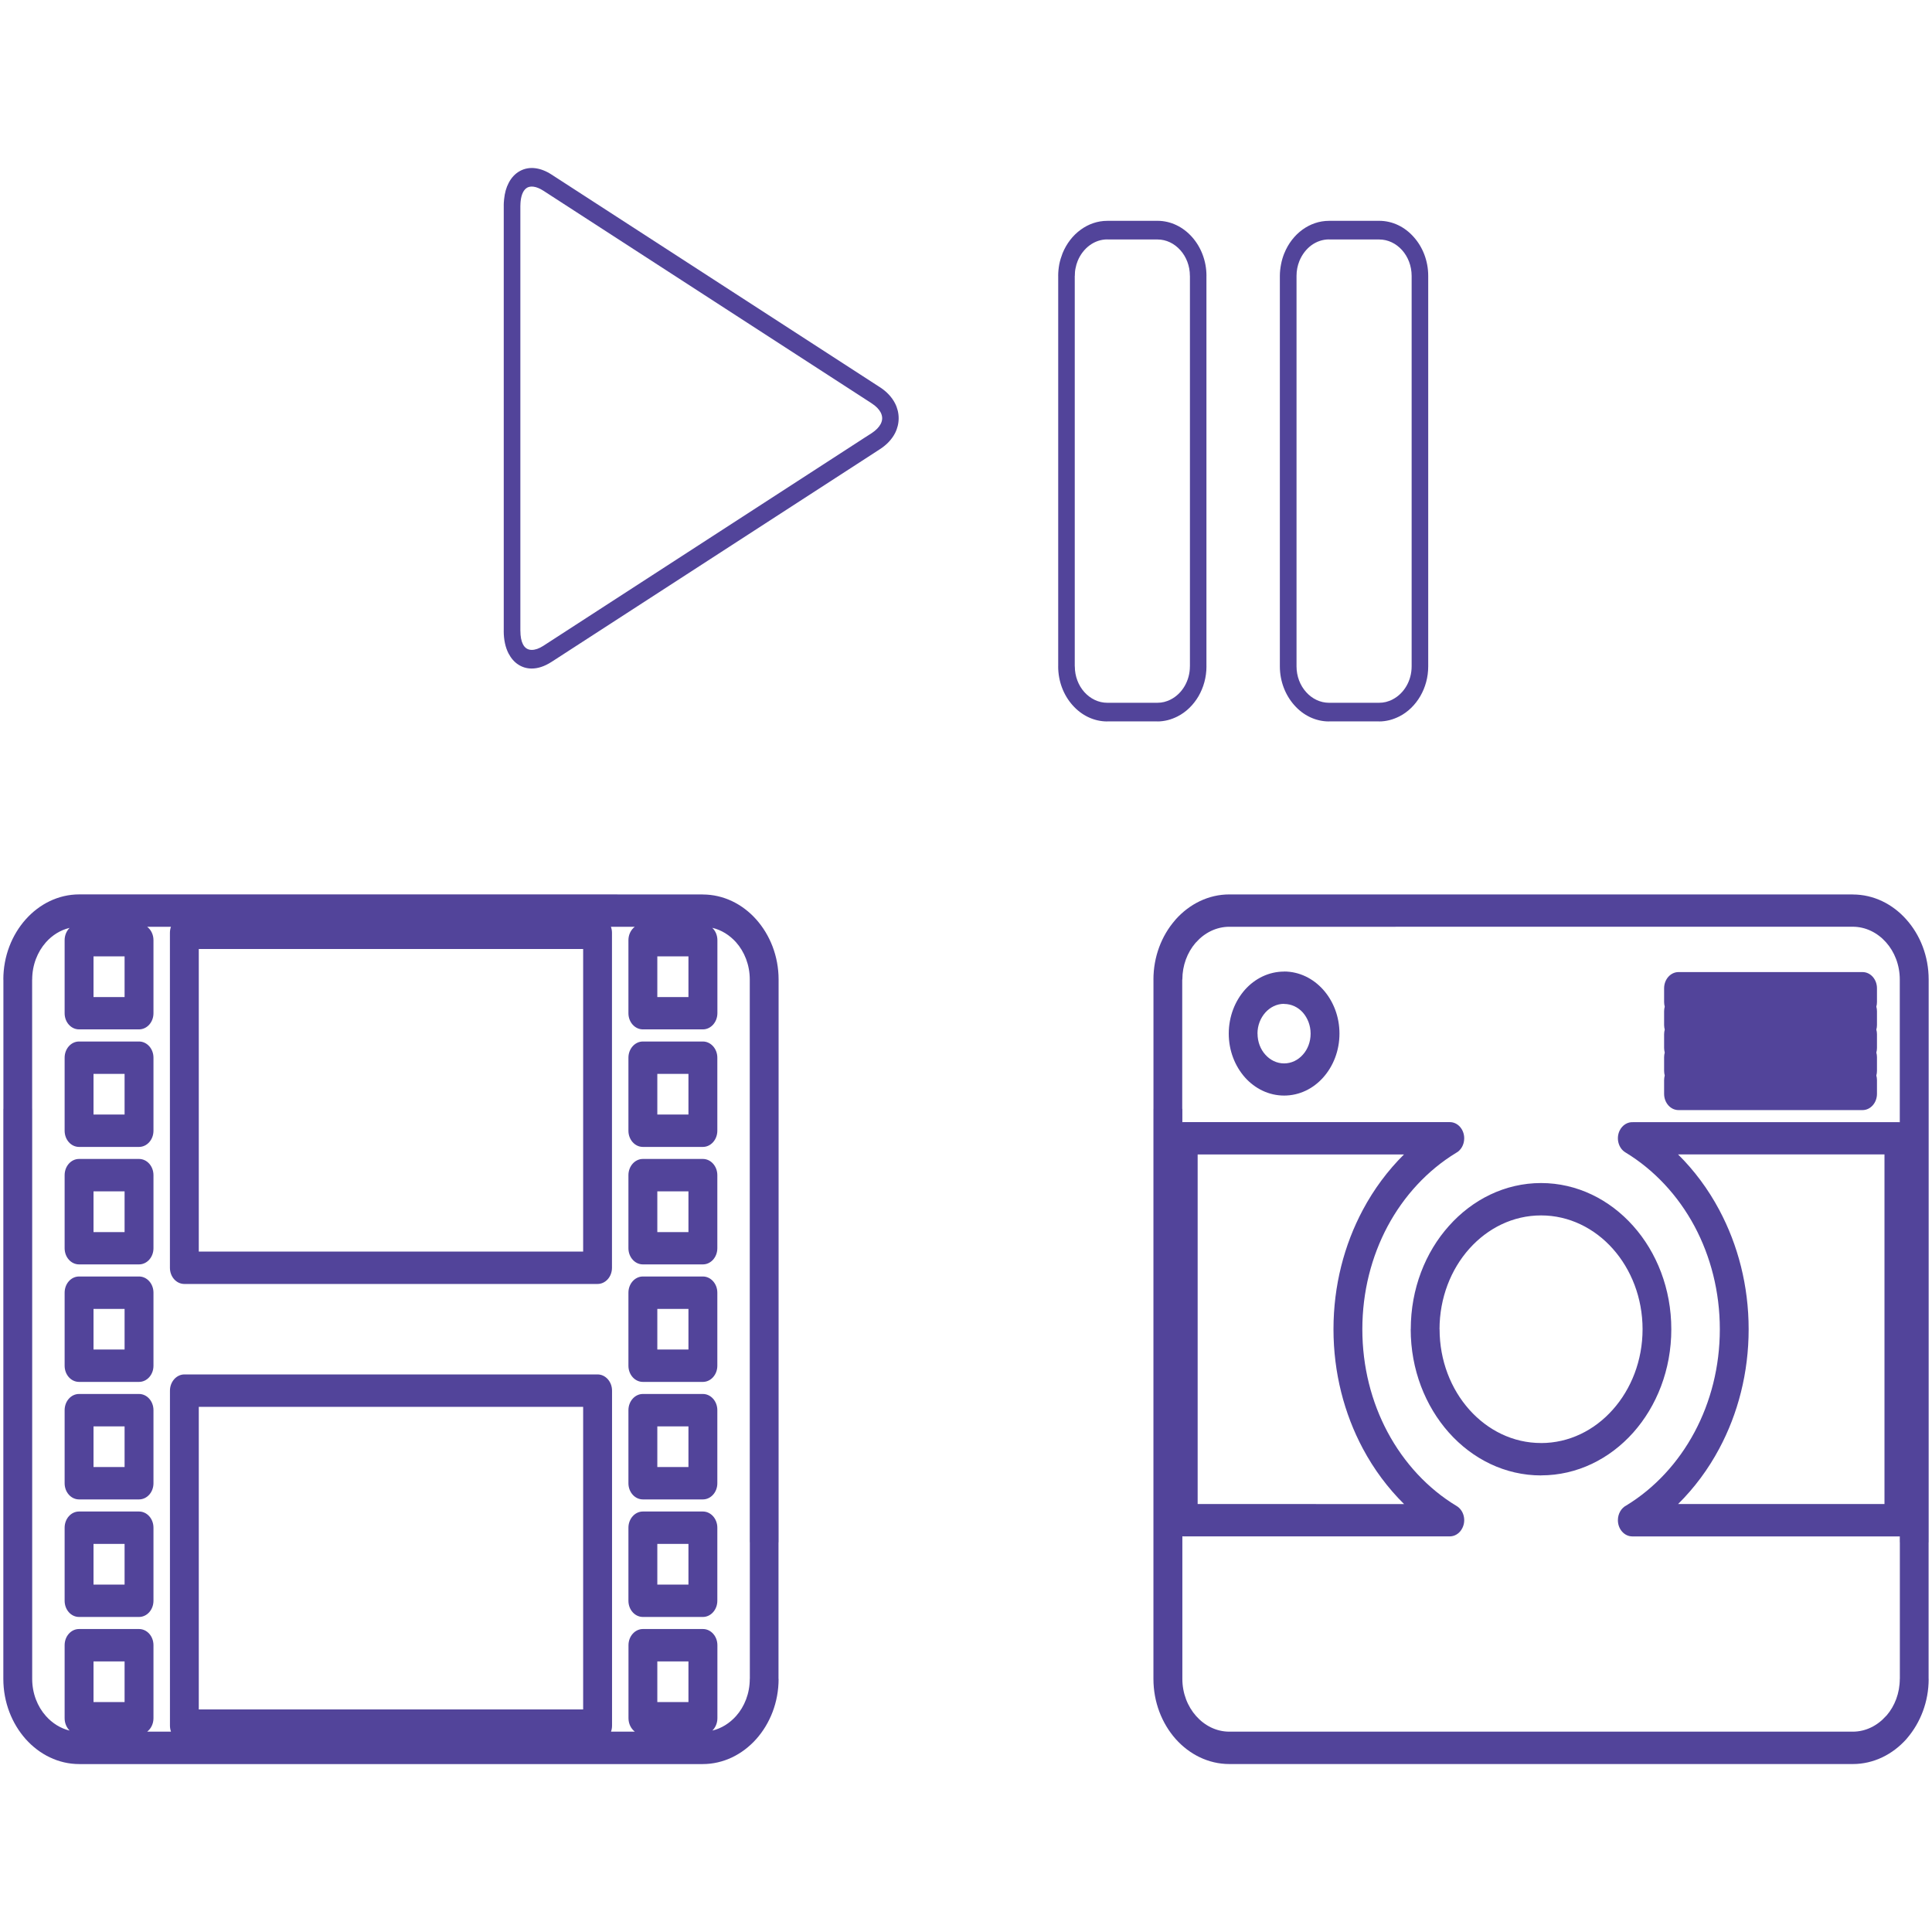 <?xml version="1.0" encoding="utf-8"?>
<!-- Generator: Adobe Illustrator 15.0.0, SVG Export Plug-In . SVG Version: 6.00 Build 0)  -->
<!DOCTYPE svg PUBLIC "-//W3C//DTD SVG 1.1//EN" "http://www.w3.org/Graphics/SVG/1.1/DTD/svg11.dtd">
<svg version="1.1" id="Layer_1" xmlns="http://www.w3.org/2000/svg" xmlns:xlink="http://www.w3.org/1999/xlink" x="0px" y="0px"
	 width="62px" height="62px" viewBox="0 0 62 62" enable-background="new 0 0 62 62" xml:space="preserve">
<g>
	<g>
		<path fill-rule="evenodd" clip-rule="evenodd" fill="#52449A" d="M22.556,33.034h-1.925c-0.256,0-0.464-0.231-0.464-0.518v-2.345
			c0-0.179,0.082-0.337,0.204-0.43h-0.766c0.022,0.06,0.034,0.125,0.034,0.194v10.75c0,0.288-0.208,0.519-0.464,0.519H5.916
			c-0.255,0-0.463-0.23-0.463-0.519v-10.75c0-0.068,0.012-0.134,0.033-0.194H4.722c0.123,0.093,0.203,0.251,0.203,0.43v2.345
			c0,0.286-0.207,0.518-0.464,0.518H2.537c-0.257,0-0.463-0.231-0.463-0.518v-2.345c0-0.158,0.063-0.299,0.16-0.394
			c-0.292,0.068-0.555,0.232-0.759,0.461c-0.272,0.306-0.442,0.73-0.442,1.195H1.031l0.001,4.151h0.001v18.293
			c0,0.468,0.17,0.891,0.442,1.194c0.204,0.229,0.467,0.395,0.759,0.465c-0.098-0.098-0.16-0.238-0.16-0.396v-2.344
			c0-0.287,0.206-0.519,0.463-0.519h1.924c0.257,0,0.464,0.231,0.464,0.519v2.344c0,0.179-0.08,0.337-0.203,0.431h0.765
			c-0.021-0.061-0.033-0.124-0.033-0.193v-10.75c0-0.285,0.208-0.521,0.463-0.521h13.26c0.256,0,0.464,0.235,0.464,0.521v10.75
			c0,0.069-0.012,0.133-0.033,0.193h0.765c-0.122-0.094-0.204-0.252-0.204-0.431v-2.344c0-0.287,0.208-0.519,0.464-0.519h1.925
			c0.255,0,0.464,0.231,0.464,0.519v2.344c0,0.158-0.063,0.299-0.162,0.396c0.293-0.07,0.555-0.236,0.76-0.465
			c0.272-0.304,0.441-0.727,0.441-1.194h0.002v-4.385h-0.002v-18.06c0-0.464-0.169-0.888-0.441-1.194
			c-0.206-0.229-0.469-0.396-0.763-0.463c0.101,0.095,0.165,0.237,0.165,0.396v2.345C23.02,32.803,22.811,33.034,22.556,33.034
			L22.556,33.034z M21.094,31.997V30.69h0.999v1.307H21.094L21.094,31.997z M22.556,36.806h-1.925c-0.256,0-0.464-0.232-0.464-0.52
			v-2.344c0-0.285,0.208-0.519,0.464-0.519h1.925c0.255,0,0.464,0.233,0.464,0.519v2.344C23.02,36.573,22.811,36.806,22.556,36.806
			L22.556,36.806z M21.094,35.766v-1.304h0.999v1.304H21.094L21.094,35.766z M22.556,40.576h-1.925c-0.256,0-0.464-0.231-0.464-0.52
			v-2.343c0-0.288,0.208-0.521,0.464-0.521h1.925c0.255,0,0.464,0.232,0.464,0.521v2.343C23.02,40.345,22.811,40.576,22.556,40.576
			L22.556,40.576z M21.094,39.54v-1.308h0.999v1.308H21.094L21.094,39.54z M22.556,44.347h-1.925c-0.256,0-0.464-0.231-0.464-0.519
			v-2.344c0-0.287,0.208-0.52,0.464-0.52h1.925c0.255,0,0.464,0.232,0.464,0.52v2.344C23.02,44.115,22.811,44.347,22.556,44.347
			L22.556,44.347z M21.094,43.308v-1.303h0.999v1.303H21.094L21.094,43.308z M22.556,48.118h-1.925
			c-0.256,0-0.464-0.232-0.464-0.519v-2.344c0-0.288,0.208-0.521,0.464-0.521h1.925c0.255,0,0.464,0.232,0.464,0.521V47.6
			C23.02,47.886,22.811,48.118,22.556,48.118L22.556,48.118z M21.094,47.079v-1.305h0.999v1.305H21.094L21.094,47.079z
			 M22.556,51.89h-1.925c-0.256,0-0.464-0.231-0.464-0.521v-2.343c0-0.287,0.208-0.52,0.464-0.52h1.925
			c0.255,0,0.464,0.232,0.464,0.52v2.343C23.02,51.658,22.811,51.89,22.556,51.89L22.556,51.89z M21.094,50.851v-1.305h0.999v1.305
			H21.094L21.094,50.851z M21.094,54.621v-1.304h0.999v1.304H21.094L21.094,54.621z M6.379,54.857v-9.71h12.335v9.71H6.379
			L6.379,54.857z M18.714,30.455v9.71H6.379v-9.71H18.714L18.714,30.455z M3.001,31.997V30.69h0.997v1.307H3.001L3.001,31.997z
			 M4.461,36.806H2.537c-0.257,0-0.463-0.232-0.463-0.52v-2.344c0-0.285,0.206-0.519,0.463-0.519h1.924
			c0.257,0,0.464,0.233,0.464,0.519v2.344C4.925,36.573,4.718,36.806,4.461,36.806L4.461,36.806z M3.001,35.766v-1.304h0.997v1.304
			H3.001L3.001,35.766z M4.461,40.576H2.537c-0.257,0-0.463-0.231-0.463-0.52v-2.343c0-0.288,0.206-0.521,0.463-0.521h1.924
			c0.257,0,0.464,0.232,0.464,0.521v2.343C4.925,40.345,4.718,40.576,4.461,40.576L4.461,40.576z M3.001,39.54v-1.308h0.997v1.308
			H3.001L3.001,39.54z M4.461,44.347H2.537c-0.257,0-0.463-0.231-0.463-0.519v-2.344c0-0.287,0.206-0.52,0.463-0.52h1.924
			c0.257,0,0.464,0.232,0.464,0.52v2.344C4.925,44.115,4.718,44.347,4.461,44.347L4.461,44.347z M3.001,43.308v-1.303h0.997v1.303
			H3.001L3.001,43.308z M4.461,48.118H2.537c-0.257,0-0.463-0.232-0.463-0.519v-2.344c0-0.288,0.206-0.521,0.463-0.521h1.924
			c0.257,0,0.464,0.232,0.464,0.521V47.6C4.925,47.886,4.718,48.118,4.461,48.118L4.461,48.118z M3.001,47.079v-1.305h0.997v1.305
			H3.001L3.001,47.079z M4.461,51.89H2.537c-0.257,0-0.463-0.231-0.463-0.521v-2.343c0-0.287,0.206-0.52,0.463-0.52h1.924
			c0.257,0,0.464,0.232,0.464,0.52v2.343C4.925,51.658,4.718,51.89,4.461,51.89L4.461,51.89z M3.001,50.851v-1.305h0.997v1.305
			H3.001L3.001,50.851z M3.001,54.621v-1.304h0.997v1.304H3.001L3.001,54.621z M19.813,28.703h2.736v0.002
			c0.67,0,1.278,0.306,1.719,0.801c0.442,0.496,0.718,1.179,0.718,1.928v18.06h-0.003v4.385h0.003c0,0.75-0.275,1.433-0.718,1.93
			c-0.441,0.494-1.051,0.802-1.719,0.802H2.544c-0.67,0-1.278-0.308-1.72-0.802c-0.441-0.497-0.717-1.18-0.717-1.93V35.585h0.002
			v-4.151H0.107c0-0.75,0.275-1.433,0.717-1.929c0.441-0.495,1.05-0.803,1.72-0.803H19.813z"/>
		<path fill-rule="evenodd" clip-rule="evenodd" fill="#52449A" d="M60.937,49.305h-8.554c-0.257,0-0.463-0.235-0.463-0.52
			c0-0.21,0.11-0.391,0.27-0.473c0.906-0.553,1.664-1.368,2.192-2.358c0.513-0.962,0.809-2.09,0.809-3.298
			c0-1.206-0.296-2.336-0.809-3.299c-0.533-0.996-1.301-1.817-2.219-2.374c-0.225-0.134-0.308-0.449-0.188-0.699
			c0.089-0.184,0.261-0.284,0.437-0.272h8.524l0.03,0.001v-4.58c0-0.465-0.169-0.889-0.442-1.194
			c-0.274-0.308-0.653-0.499-1.067-0.499v0.001H39.451c-0.414,0-0.793,0.191-1.066,0.498l-0.022,0.023
			c-0.26,0.304-0.42,0.717-0.42,1.172h-0.004v4.151h0.004v0.426l0.028-0.001h8.555c0.255,0,0.462,0.231,0.462,0.52
			c0,0.21-0.109,0.39-0.269,0.472c-0.905,0.553-1.665,1.37-2.192,2.356c-0.513,0.964-0.808,2.093-0.808,3.299
			c0,1.208,0.295,2.336,0.808,3.298c0.533,0.998,1.3,1.822,2.217,2.374c0.227,0.136,0.31,0.449,0.188,0.701
			c-0.088,0.186-0.261,0.285-0.435,0.274h-8.526l-0.028-0.003v4.577c0,0.463,0.17,0.888,0.443,1.193
			c0.272,0.308,0.651,0.5,1.065,0.5h20.006c0.414,0,0.792-0.192,1.065-0.5l0.022-0.021c0.261-0.303,0.422-0.718,0.422-1.172h0.002
			v-4.385h-0.002v-0.188H60.937L60.937,49.305z M53.853,48.265c0.517-0.512,0.965-1.111,1.32-1.778
			c0.6-1.121,0.943-2.433,0.943-3.83c0-1.398-0.344-2.707-0.943-3.829c-0.356-0.669-0.805-1.271-1.322-1.781l6.624-0.001v11.22
			H53.853L53.853,48.265z M49.455,47.348c-1.155,0-2.201-0.525-2.958-1.374c-0.756-0.85-1.226-2.022-1.226-3.317h0.002
			c0-1.298,0.468-2.47,1.224-3.315c0.756-0.85,1.803-1.377,2.957-1.377c1.153,0,2.2,0.527,2.957,1.377
			c0.755,0.846,1.223,2.018,1.223,3.315h0.002v0.001h-0.002c0,1.295-0.468,2.468-1.223,3.316c-0.755,0.846-1.801,1.372-2.956,1.372
			V47.348L49.455,47.348z M47.152,45.238c-0.589-0.661-0.954-1.573-0.954-2.582h-0.002c0.001-1.006,0.365-1.921,0.956-2.583
			c0.59-0.66,1.402-1.069,2.303-1.069c0.897,0,1.712,0.409,2.301,1.069c0.59,0.662,0.956,1.577,0.956,2.583h-0.001v0.001h0.001
			c0,1.006-0.366,1.92-0.956,2.581c-0.59,0.664-1.404,1.071-2.301,1.071l-0.001-0.001C48.555,46.309,47.742,45.899,47.152,45.238
			L47.152,45.238z M38.434,37.048h6.621c-0.517,0.512-0.964,1.111-1.32,1.779c-0.599,1.122-0.942,2.431-0.942,3.829
			c0,1.397,0.344,2.709,0.942,3.83c0.356,0.668,0.805,1.269,1.323,1.781l-6.624-0.001V37.048L38.434,37.048z M41.208,31.177
			c0.489,0,0.934,0.224,1.256,0.585c0.321,0.36,0.521,0.858,0.521,1.407c0,0.55-0.2,1.048-0.522,1.408
			c-0.319,0.359-0.764,0.581-1.254,0.581v0.003v-0.003c-0.49,0-0.935-0.222-1.256-0.581c-0.321-0.363-0.521-0.858-0.521-1.408l0,0
			c0.001-0.551,0.201-1.047,0.521-1.409c0.321-0.359,0.766-0.581,1.256-0.581V31.177L41.208,31.177z M41.81,32.493
			c0.152,0.175,0.249,0.411,0.249,0.677c0,0.268-0.095,0.504-0.247,0.674c-0.154,0.175-0.367,0.282-0.604,0.282v-0.002v0.002
			c-0.235,0-0.448-0.107-0.603-0.282c-0.154-0.17-0.249-0.41-0.249-0.674h-0.002c0-0.263,0.096-0.5,0.251-0.675
			c0.154-0.172,0.367-0.281,0.603-0.281v0.004C41.445,32.218,41.657,32.323,41.81,32.493L41.81,32.493z M60.214,34.514
			c0.013,0.048,0.02,0.098,0.02,0.149v0.44c0,0.287-0.207,0.521-0.463,0.521h-5.906c-0.254,0-0.462-0.233-0.462-0.521v-0.44
			c0-0.052,0.008-0.102,0.02-0.149c-0.012-0.045-0.02-0.095-0.02-0.146v-0.444c0-0.051,0.008-0.1,0.02-0.146
			c-0.012-0.048-0.02-0.097-0.02-0.148v-0.441c0-0.053,0.008-0.101,0.02-0.147c-0.012-0.048-0.02-0.097-0.02-0.148v-0.442
			c0-0.052,0.008-0.101,0.02-0.147c-0.012-0.047-0.02-0.096-0.02-0.148v-0.442c0-0.287,0.208-0.52,0.462-0.52h5.906
			c0.256,0,0.463,0.233,0.463,0.52v0.442c0,0.053-0.007,0.102-0.02,0.148c0.013,0.047,0.02,0.096,0.02,0.147v0.442
			c0,0.052-0.007,0.101-0.02,0.148c0.013,0.047,0.02,0.095,0.02,0.147v0.441c0,0.052-0.007,0.101-0.02,0.148
			c0.013,0.047,0.02,0.096,0.02,0.146v0.444C60.233,34.419,60.227,34.469,60.214,34.514L60.214,34.514z M39.451,28.703h20.006v0.002
			c0.67,0,1.278,0.306,1.718,0.801c0.444,0.495,0.718,1.179,0.718,1.928v18.06h-0.002v4.385h0.002c0,0.733-0.265,1.402-0.688,1.897
			l-0.026,0.032c-0.441,0.494-1.051,0.802-1.721,0.802H39.451c-0.67,0-1.279-0.308-1.721-0.802c-0.44-0.496-0.715-1.18-0.715-1.93
			V35.585h0.001v-4.151h-0.001c0-0.733,0.262-1.404,0.688-1.896l0.026-0.032C38.172,29.011,38.781,28.703,39.451,28.703z"/>
	</g>
	<g>
		<path fill-rule="evenodd" clip-rule="evenodd" fill="#52449A" d="M27.959,12.934L17.437,6.12l0,0
			c-0.116-0.074-0.223-0.118-0.317-0.129c-0.079-0.01-0.147,0.001-0.202,0.031c-0.052,0.03-0.098,0.079-0.133,0.147
			c-0.039,0.075-0.065,0.172-0.078,0.291c-0.002,0.022-0.003,0.046-0.005,0.069v0.002C16.7,6.547,16.7,6.57,16.7,6.597h-0.001v13.65
			H16.7c0,0.181,0.029,0.326,0.082,0.428c0.031,0.061,0.07,0.106,0.118,0.136c0.045,0.029,0.101,0.045,0.164,0.045
			c0.107,0,0.234-0.041,0.371-0.13l0,0l10.337-6.697l0.015-0.009l0.188-0.121c0.138-0.091,0.233-0.191,0.288-0.295
			c0.031-0.061,0.047-0.124,0.047-0.182c0-0.059-0.016-0.122-0.047-0.184c-0.054-0.103-0.149-0.204-0.29-0.294L27.959,12.934
			L27.959,12.934z M17.703,5.604l10.522,6.814l0.015,0.009c0.222,0.145,0.383,0.322,0.482,0.515
			c0.078,0.152,0.117,0.315,0.117,0.479c0,0.166-0.039,0.328-0.117,0.481c-0.099,0.191-0.26,0.368-0.483,0.512l-0.188,0.122
			l-0.013,0.009l-10.337,6.695l0,0h-0.001c-0.225,0.146-0.439,0.214-0.637,0.214c-0.157,0-0.303-0.043-0.431-0.127
			c-0.127-0.082-0.231-0.202-0.312-0.356c-0.1-0.193-0.155-0.437-0.155-0.724h0.001V6.597h-0.001c0-0.027,0.001-0.062,0.003-0.1
			l0.001-0.005c0.001-0.034,0.005-0.066,0.008-0.097c0.02-0.203,0.069-0.378,0.146-0.523c0.088-0.172,0.211-0.302,0.36-0.383
			c0.146-0.081,0.313-0.113,0.492-0.091C17.343,5.419,17.521,5.485,17.703,5.604L17.703,5.604z"/>
		<path fill-rule="evenodd" clip-rule="evenodd" fill="#52449A" d="M37.144,7.685h-1.61V7.683c-0.206,0-0.399,0.068-0.561,0.186
			c-0.169,0.123-0.305,0.299-0.389,0.504c-0.03,0.075-0.054,0.154-0.069,0.237c-0.017,0.077-0.023,0.16-0.023,0.243h-0.002v12.531
			h0.002c0,0.322,0.116,0.613,0.305,0.825c0.191,0.212,0.451,0.344,0.737,0.344v0h1.61v0c0.074,0,0.147-0.009,0.216-0.026
			c0.075-0.02,0.145-0.045,0.208-0.079h0.002v-0.001c0.184-0.094,0.34-0.245,0.449-0.435c0.104-0.181,0.166-0.396,0.166-0.629h0.001
			V8.853h-0.001c0-0.321-0.117-0.614-0.307-0.825C37.688,7.815,37.429,7.685,37.144,7.685L37.144,7.685z M35.533,7.087L35.533,7.087
			l1.61-0.001c0.433,0,0.826,0.199,1.111,0.52c0.284,0.319,0.463,0.761,0.463,1.247h-0.001v12.531h0.001
			c0,0.351-0.094,0.678-0.253,0.955c-0.165,0.283-0.399,0.513-0.677,0.653l0,0c-0.103,0.051-0.207,0.092-0.316,0.119
			c-0.106,0.026-0.218,0.041-0.328,0.041v-0.002h-1.61v0.002c-0.433,0-0.827-0.198-1.112-0.52c-0.286-0.32-0.463-0.761-0.463-1.248
			h0.001V8.853h-0.001c0-0.125,0.013-0.25,0.035-0.37c0.024-0.123,0.062-0.242,0.105-0.354c0.127-0.311,0.33-0.575,0.584-0.758
			C34.928,7.191,35.221,7.087,35.533,7.087z"/>
		<path fill-rule="evenodd" clip-rule="evenodd" fill="#52449A" d="M44.258,7.685h-1.608V7.683c-0.207,0-0.399,0.068-0.563,0.186
			c-0.168,0.123-0.302,0.299-0.387,0.504l-0.001,0H41.7c-0.03,0.076-0.055,0.155-0.07,0.235c-0.015,0.078-0.023,0.16-0.023,0.245
			v12.531c0,0.322,0.117,0.613,0.307,0.825c0.189,0.212,0.45,0.344,0.736,0.344v0h1.608v0c0.076,0,0.148-0.009,0.218-0.026
			c0.075-0.02,0.145-0.045,0.209-0.079h0.002l-0.001-0.001c0.185-0.094,0.34-0.245,0.45-0.435c0.104-0.181,0.165-0.396,0.165-0.629
			V8.853c0-0.321-0.118-0.614-0.306-0.825C44.804,7.815,44.544,7.685,44.258,7.685L44.258,7.685z M42.649,7.087L42.649,7.087
			l1.608-0.001c0.435,0,0.829,0.199,1.111,0.52c0.286,0.319,0.465,0.761,0.465,1.247v12.531c0,0.351-0.093,0.678-0.253,0.955
			c-0.165,0.283-0.398,0.513-0.676,0.653h-0.001c-0.102,0.051-0.208,0.092-0.316,0.119c-0.106,0.026-0.217,0.041-0.33,0.041v-0.002
			h-1.608v0.002c-0.433,0-0.828-0.198-1.112-0.52c-0.285-0.32-0.465-0.761-0.465-1.248V8.853c0-0.125,0.015-0.25,0.038-0.37
			c0.023-0.125,0.06-0.244,0.104-0.355h0.001c0.125-0.311,0.329-0.574,0.582-0.758C42.044,7.191,42.337,7.087,42.649,7.087z"/>
	</g>
</g>
</svg>
